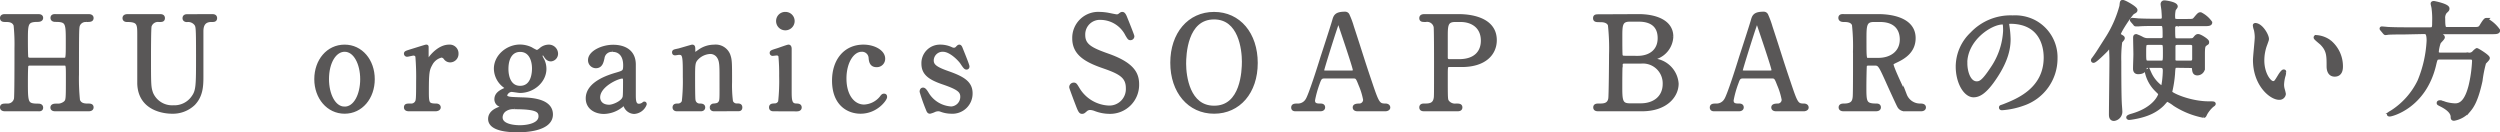 <svg xmlns="http://www.w3.org/2000/svg" viewBox="0 0 545.68 28.88"><defs><style>.cls-1{fill:#595757;stroke:#595757;stroke-miterlimit:10;stroke-width:0.8px;}</style></defs><g id="レイヤー_2" data-name="レイヤー 2"><g id="レイヤー_1-2" data-name="レイヤー 1"><path class="cls-1" d="M14,13c.76,0,.76-.17.76-3.86,0-4.06,0-4.76-2.61-4.76-.22,0-.73,0-.73-.48s.51-.42.76-.42H19.3c.2,0,.73,0,.73.45s-.37.47-1.23.47a1.78,1.78,0,0,0-1.71,1c-.23.59-.25.67-.25,10.81a45.53,45.53,0,0,0,.22,5.68C17.45,23,18.6,23,19.13,23s.9,0,.9.44-.53.45-.73.45H12.16c-.28,0-.76,0-.76-.42s.51-.45.82-.45a2.73,2.73,0,0,0,2-.56c.56-.56.56-.58.56-5.71,0-2.6,0-2.83-.76-2.83H6.45a.78.78,0,0,0-.65.34c-.11.31-.11,3.08-.11,3.61,0,4.59,0,5.15,2.63,5.15.2,0,.7,0,.7.48s-.5.39-.75.39H1.13c-.17,0-.73,0-.73-.45S.76,23,1.63,23a1.78,1.78,0,0,0,1.82-1.43c.11-.67.11-7.48.11-11.06a41.27,41.27,0,0,0-.19-5C3,4.4,1.83,4.4,1.3,4.4s-.9,0-.9-.47.53-.45.73-.45H8.27c.28,0,.75,0,.75.42s-.47.48-.81.48c-2.52,0-2.52.84-2.52,4.42,0,.5,0,3.58.11,3.84s.59.36.65.36Z"/><path class="cls-1" d="M46.21,3.48c.36,0,.78,0,.78.48s-.39.44-.87.44C44.14,4.4,44,6,44,6.87c0,1.4,0,8.34,0,9.91,0,2-.09,4.14-1.79,5.88a6.53,6.53,0,0,1-4.74,1.76c-1.2,0-6.94-.39-7.11-6.18,0-1.57,0-9.19,0-10.9,0-2.15-.14-2.94-2.6-2.94-.17,0-.62,0-.62-.44s.42-.48.84-.48h6.86c.34,0,.76,0,.76.48s-.37.44-.9.44a1.87,1.87,0,0,0-2,1.26c-.14.42-.14,5.74-.14,6.72,0,6.16,0,6.64.47,8a4.92,4.92,0,0,0,4.79,3,5,5,0,0,0,4.37-2.18c1-1.4,1-2.58,1-9.08,0-6.18-.06-6.32-.39-6.86a2.15,2.15,0,0,0-2-.84c-.31,0-.56-.14-.56-.44,0-.48.42-.48.67-.48Z"/><path class="cls-1" d="M75.22,10.14c3.58,0,6.18,3.11,6.18,7.14s-2.6,7.14-6.18,7.14S69,21.29,69,17.28,71.58,10.14,75.22,10.14Zm0,13.53c2.35,0,3.8-3,3.8-6.39s-1.48-6.38-3.8-6.38c-2.13,0-3.81,2.6-3.81,6.38C71.41,20.59,72.84,23.67,75.22,23.67Z"/><path class="cls-1" d="M89.3,23.89c-.2,0-.73,0-.73-.45s.28-.44,1.07-.44a1.37,1.37,0,0,0,1.28-.62c.26-.39.31-.73.31-4.65a54.32,54.32,0,0,0-.17-5.46.83.83,0,0,0-.86-.53c-.2,0-1.15.25-1.35.25a.28.28,0,0,1-.28-.28c0-.22.14-.25,1.37-.64.4-.11,2.94-.93,3.08-.93s.12,0,.14.09v1.23c0,1.48,0,1.65.28,1.65s.2,0,.59-.56c.23-.31,1.91-2.41,4-2.41a1.52,1.52,0,0,1,1.65,1.6,1.44,1.44,0,0,1-1.4,1.48,1.27,1.27,0,0,1-1.09-.58,1.18,1.18,0,0,0-.81-.48A3.52,3.52,0,0,0,94,14c-.67,1.2-.79,1.85-.79,6,0,2.55.09,3,2,3,.22,0,.59.08.59.44s-.51.45-.73.45Z"/><path class="cls-1" d="M115.9,10.68a8.52,8.52,0,0,0,1.31.67,3.24,3.24,0,0,0,.9-.59,2.66,2.66,0,0,1,1.68-.62,1.61,1.61,0,0,1,1.62,1.54A1.28,1.28,0,0,1,120.27,13c-.73,0-1-.53-1.32-1-.14-.25-.28-.28-.39-.28s-.59.08-.59.45a5.87,5.87,0,0,0,.48,1,4.31,4.31,0,0,1,.42,1.85c0,2.66-2.52,4.87-5.38,4.87-.25,0-1.57-.23-1.88-.23a1.55,1.55,0,0,0-1.31,1.12.64.64,0,0,0,.45.59c.36.14.53.2,3.1.28,1.82.06,6.44.17,6.44,3.33,0,3.5-6.44,3.5-7.25,3.5-2.13,0-6.1-.25-6.1-2.52,0-1.45,1.54-2.1,2.43-2.35.17-.05.54-.17.54-.31s-.73-.36-.87-.44a1.31,1.31,0,0,1-.73-1.18c0-1,.73-1.54,1.71-2,.33-.16.64-.3.64-.42s-.42-.44-.59-.56A4.78,4.78,0,0,1,108.2,15c0-2.72,2.57-4.88,5.32-4.88A5.63,5.63,0,0,1,115.9,10.68Zm-2.44,17.05c1.77,0,4.48-.48,4.48-2.35,0-1.35-1-1.94-5.63-1.94a3.18,3.18,0,0,0-2,.45,2.05,2.05,0,0,0-1,1.74C109.32,27.64,112.73,27.73,113.46,27.73Zm.06-8.6c3,0,3-3.69,3-4.2,0-1.73-.68-4-3-4-1.68,0-2.94,1.34-2.94,4.12C110.58,17.12,111.39,19.13,113.52,19.13Z"/><path class="cls-1" d="M138.38,14c0,1,0,5.52,0,6.55,0,1.32,0,2.5,1.12,2.5a1.82,1.82,0,0,0,.9-.31,1.46,1.46,0,0,1,.22-.17c.06,0,.14,0,.14.17a2.68,2.68,0,0,1-2.35,1.73,2.1,2.1,0,0,1-1.85-1.26c-.05-.19-.14-.44-.39-.44a1.5,1.5,0,0,0-.67.39,6.25,6.25,0,0,1-3.7,1.31c-1.68,0-3.55-.89-3.55-3,0-3.34,4.7-4.76,6.33-5.24s1.84-.56,1.84-2c0-2.4-1.34-3.3-2.63-3.3a2,2,0,0,0-2.24,1.71c-.19.84-.39,1.85-1.48,1.85a1.33,1.33,0,0,1-1.32-1.38c0-1.65,2.72-2.94,5.07-2.94S138.33,11.15,138.38,14Zm-2.18,7.51c.14-.34.19-.45.19-3.76,0-.56,0-1-.58-1-1,0-5.21,1.87-5.21,4.51,0,.75.47,2,2.41,2C134,23.22,135.81,22.38,136.2,21.46Z"/><path class="cls-1" d="M155.83,23.89c-.51,0-.51-.39-.51-.45a.46.46,0,0,1,.51-.44c.72-.09,1-.12,1.34-.59s.28-.93.28-5.43c0-2.66,0-3.7-.59-4.6a2.16,2.16,0,0,0-1.85-1,4.35,4.35,0,0,0-2.85,1.26c-.84.87-.84,1.29-.84,4.51,0,.72,0,4.14.08,4.64A1.31,1.31,0,0,0,152.77,23c.28,0,.76,0,.76.44,0,.06,0,.45-.56.45h-5.21c-.56,0-.56-.39-.56-.42,0-.47.34-.47.76-.47a1.31,1.31,0,0,0,1.26-.84,40.91,40.91,0,0,0,.22-5.35c0-4.54,0-5.24-1.26-5.24-.11,0-.7.11-.81.11s-.28,0-.28-.25.11-.25,1.12-.47c.45-.12,2.8-.82,2.88-.82.28,0,.28.12.28,1.24,0,.39,0,.61.2.61s1-.73,1.15-.84a5.5,5.5,0,0,1,3.13-1A3,3,0,0,1,159,12c.39,1.09.39,1.57.39,5.91a27.71,27.71,0,0,0,.2,4.23,1.25,1.25,0,0,0,1.26.84c.45,0,.78,0,.78.47s-.33.42-.56.42Z"/><path class="cls-1" d="M168.9,23.89c-.25,0-.64,0-.64-.45s.33-.44.87-.47a1.19,1.19,0,0,0,1.12-.79,42.78,42.78,0,0,0,.22-5.57,42,42,0,0,0-.17-4.42.79.79,0,0,0-.78-.48c-.14,0-.84.09-.87.09a.24.24,0,0,1-.25-.26c0-.19.14-.25,1.4-.64.36-.11,2.1-.76,2.32-.76s.28.26.28.54c0,1.26,0,7.56,0,9,0,2.05,0,3.22,1.29,3.31.56,0,.9.05.9.47s-.48.45-.67.45Zm.9-19.32A1.58,1.58,0,0,1,171.42,3a1.6,1.6,0,0,1,1.63,1.59,1.63,1.63,0,0,1-1.63,1.63A1.61,1.61,0,0,1,169.8,4.57Z"/><path class="cls-1" d="M187.83,24.42c-2.6,0-5.82-1.65-5.82-6.83,0-4.31,2.43-7.45,6.46-7.45,2.24,0,4.34,1.12,4.34,2.66a1.42,1.42,0,0,1-1.51,1.46c-1.15,0-1.26-1-1.31-1.68a1.83,1.83,0,0,0-1.91-1.68c-2,0-3.72,2.58-3.72,6.24,0,3.84,1.9,6.08,4.25,6.08a5.13,5.13,0,0,0,3.76-1.9c.25-.34.36-.48.58-.48s.28.08.28.34C193.23,21.62,191.3,24.42,187.83,24.42Z"/><path class="cls-1" d="M207.65,10.68a1.49,1.49,0,0,0,.54.14,1,1,0,0,0,.81-.4c.19-.19.28-.28.39-.28s.22.14.31.37c.25.64,1.51,3.69,1.51,4,0,.14-.06.28-.25.28s-.34-.11-1-1.12c-.34-.53-2.35-2.77-4.14-2.77a2.33,2.33,0,0,0-2.41,2.27c0,1.15.75,1.79,3.58,2.77,3.25,1.15,4.9,2.18,4.9,4.42a4,4,0,0,1-4.28,4.06,6.49,6.49,0,0,1-2.27-.44,1.64,1.64,0,0,0-.53-.09,2.33,2.33,0,0,0-.84.17,4.56,4.56,0,0,1-1,.36c-.25,0-.34-.22-.48-.58A38.8,38.8,0,0,1,201.13,20c0-.17.06-.48.34-.48s.53.34,1,1.12a6.59,6.59,0,0,0,5.15,3A2.5,2.5,0,0,0,210,21.12c0-1.29-.81-1.93-4.06-3.05-2.94-1-4.42-2-4.42-4.17a3.64,3.64,0,0,1,3.7-3.76A5.56,5.56,0,0,1,207.65,10.68Z"/><path class="cls-1" d="M235.18,22.86c-.2-.51-1.4-3.67-1.4-3.84a.59.59,0,0,1,.61-.59c.31,0,.37.14,1,1.18A8.27,8.27,0,0,0,242,23.44a4,4,0,0,0,4.14-4.22c0-2.55-1.68-3.45-5.23-4.68-3.89-1.34-6.47-2.83-6.47-6.16A5.28,5.28,0,0,1,240.05,3a11.06,11.06,0,0,1,2,.22c.31.06,1.48.31,1.68.31a1,1,0,0,0,.61-.17c.4-.31.45-.36.65-.36s.42.25.7,1c.19.45,1.51,3.75,1.51,3.92a.45.45,0,0,1-.48.45c-.22,0-.28-.09-.72-.82a6.51,6.51,0,0,0-5.72-3.61,3.58,3.58,0,0,0-3.8,3.7c0,2.32,1.68,3.16,5.34,4.45,5.66,2,6.42,4.2,6.42,6.36a5.93,5.93,0,0,1-6.08,6,8.8,8.8,0,0,1-3-.56,3.81,3.81,0,0,0-1.12-.28,1.47,1.47,0,0,0-1.07.37c-.47.42-.53.47-.81.47S235.71,24.26,235.18,22.86Z"/><path class="cls-1" d="M265,24.42c-5.41,0-9.16-4.42-9.16-10.72S259.57,3,265,3s9.13,4.42,9.13,10.75S270.4,24.42,265,24.42Zm6.47-11c0-2.58-.73-9.58-6.47-9.58-6.27,0-6.5,8.23-6.5,10.08,0,2.69.81,9.55,6.5,9.55C271.24,23.5,271.47,15.35,271.47,13.45Z"/><path class="cls-1" d="M296.33,23.89c-.31,0-.67-.08-.67-.45s.45-.44,1.12-.44a1.24,1.24,0,0,0,1.15-1.24,15.17,15.17,0,0,0-1-3.27c-.62-1.57-.7-1.77-1.62-1.77h-6.08c-1,0-1.15.28-1.6,1.54a22.71,22.71,0,0,0-1,3.64c0,1.1.89,1.1,1.56,1.1.34,0,.65.05.65.44s-.42.45-.65.45h-5.37c-.23,0-.59,0-.59-.42s.31-.47.95-.47a2.36,2.36,0,0,0,2.13-1.12c.64-.87,2.72-7.45,3.33-9.44.37-1.12,2.16-6.61,2.52-7.87.28-1,.45-1.62,2.44-1.62a.63.63,0,0,1,.61.45,17.67,17.67,0,0,1,.93,2.52c2,6.07,2.13,6.74,3.89,11.92,1.6,4.76,1.79,5.16,3.39,5.16.36,0,.64.16.64.47s-.45.42-.64.42ZM295,15.8c.31,0,.7-.14.7-.45,0-.59-2.66-8.37-3.16-9.88-.17-.48-.22-.73-.42-.73s-.2.08-.5,1c-.79,2.27-3,9.38-3,9.63,0,.42.42.42.78.42Z"/><path class="cls-1" d="M318.31,3.48c1.06,0,8,0,8,5.29,0,2.91-2.24,5.46-7.25,5.46h-2.69c-.76,0-.76.23-.76,2.35,0,5.13,0,5.16.31,5.63a2.09,2.09,0,0,0,1.88.79c.61,0,1,0,1,.44s-.39.45-.79.45H311c-.42,0-.81,0-.81-.45s.42-.44.7-.44c.95,0,2.15,0,2.43-1.46.09-.45.09-.48.09-7.92,0-1.32,0-7.31-.09-7.79a1.86,1.86,0,0,0-2.13-1.43c-.69,0-1,0-1-.44s.39-.48.81-.48Zm.17,9.83c3.69,0,5.15-2.05,5.15-4.43,0-3.08-2.27-4.48-4.82-4.48h-1.2c-2,0-2,1.24-2,3.67,0,.39,0,4.37,0,4.62a.68.68,0,0,0,.73.62Z"/><path class="cls-1" d="M357.73,3.48c3.14,0,7.11,1,7.11,4.51a5,5,0,0,1-3.38,4.53c-.17.06-.68.26-.68.4s1.18.39,1.4.47A5.53,5.53,0,0,1,366,18.26c0,2.66-2.38,5.63-7.62,5.63H349c-.42,0-.84,0-.84-.45s.42-.44.87-.44c.93,0,2.16,0,2.41-1.46.11-.56.17-8.46.17-9.55a48,48,0,0,0-.25-6.55c-.37-1-1.68-1-2-1-.93,0-1.24,0-1.24-.47s.28-.45,1.1-.45Zm-3.27,10a.74.74,0,0,0-.65.37c-.11.25-.11,4.22-.11,4.87,0,3.05,0,4.23,2,4.23h2.44c3,0,5.18-1.71,5.18-4.65a4.72,4.72,0,0,0-5.1-4.82Zm3-.89c2.63,0,4.76-1.4,4.76-4.26s-1.88-4-4.51-4h-2c-2,0-2,1.26-2,3.7,0,1.4,0,3.92.08,4.17a.8.8,0,0,0,.65.37Z"/><path class="cls-1" d="M387.69,23.89c-.31,0-.67-.08-.67-.45s.45-.44,1.12-.44a1.24,1.24,0,0,0,1.15-1.24,15.17,15.17,0,0,0-1-3.27c-.61-1.57-.7-1.77-1.62-1.77h-6.08c-1,0-1.15.28-1.59,1.54a21.79,21.79,0,0,0-1,3.64c0,1.1.89,1.1,1.57,1.1.33,0,.64.05.64.44s-.42.45-.64.45h-5.38c-.22,0-.59,0-.59-.42s.31-.47.95-.47a2.36,2.36,0,0,0,2.13-1.12c.65-.87,2.72-7.45,3.33-9.44.37-1.12,2.16-6.61,2.52-7.87.28-1,.45-1.62,2.44-1.62a.64.64,0,0,1,.62.45,19,19,0,0,1,.92,2.52c2,6.07,2.13,6.74,3.89,11.92C392,22.6,392.14,23,393.74,23c.36,0,.64.16.64.47s-.44.42-.64.42Zm-1.31-8.09c.3,0,.7-.14.7-.45,0-.59-2.66-8.37-3.17-9.88-.17-.48-.22-.73-.42-.73s-.19.08-.5,1c-.79,2.27-3,9.38-3,9.63,0,.42.42.42.78.42Z"/><path class="cls-1" d="M410,3.48c1.34,0,7.73.14,7.73,4.84,0,2.86-2.16,4.15-3.73,4.9-1,.48-1.09.54-1.09.84,0,.68,2.35,5.63,2.91,6.7A3.5,3.5,0,0,0,419.14,23c.28,0,.84,0,.84.44s-.56.45-.7.45h-3.5a1.38,1.38,0,0,1-1.32-.81c-.17-.28-2.16-4.62-2.46-5.32-1.54-3.39-1.74-3.84-2.72-3.84h-1.54c-.2,0-.56.12-.64.34s-.12,4-.12,4.62c0,3.39,0,4.12,2.58,4.12.2,0,.59,0,.59.44s-.51.45-.81.45h-6.92c-.28,0-.7-.05-.7-.45s.39-.44.78-.44c1.94,0,2.22-.9,2.3-1.94s.06-8.65.06-10a43.87,43.87,0,0,0-.23-5.66c-.36-1-1.57-1-2.21-1-.17,0-.76,0-.76-.5s.51-.42.84-.42Zm-1,.92c-2,0-2,1.26-2,4.15,0,4.39,0,4.48.76,4.48H410c2.74,0,5.07-1.51,5.07-4.43,0-2-1.07-4.2-4.71-4.2Z"/><path class="cls-1" d="M438.12,5.24c0,.09.06.2.06.31a21.8,21.8,0,0,1,.28,3c0,1.87-.42,4.48-2.89,8.2-2.24,3.42-3.67,4.09-4.79,4.09-1.84,0-3.5-2.89-3.5-6.3a9.86,9.86,0,0,1,3.11-7.14,11.59,11.59,0,0,1,8.93-3.64,9.16,9.16,0,0,1,4.51.89,8.77,8.77,0,0,1,4.87,8.15,10.45,10.45,0,0,1-7.05,9.86,17.1,17.1,0,0,1-4.65,1c-.11,0-.28,0-.28-.19s.06-.11.76-.39c2.91-1.15,9-3.56,9-10.53,0-1.09-.11-7.76-7.75-7.76C438.15,4.85,438.12,5.08,438.12,5.24Zm-9.1,8.6c0,1.82.73,4.31,2.44,4.31.81,0,1.48-.33,3.41-3.25a15.92,15.92,0,0,0,2.75-8.14c0-1.68-.12-1.82-.48-1.82C434.48,4.94,429,8.55,429,13.84Z"/><path class="cls-1" d="M462.82,7.85c.5.31.56.33.56.5s-.51.65-.56.79a28.32,28.32,0,0,0-.2,4.28c0,1,0,7.17.11,9.07,0,.25.11,1.43.11,1.68A1.64,1.64,0,0,1,461.42,26c-.7,0-.7-.7-.7-1.06,0-1.65.11-9.8.11-11.62,0-.56,0-.87-.06-2.21,0-.14,0-.79-.33-.79s-.34.2-.76.65c-.14.14-2.32,2.35-2.72,2.35-.11,0-.16-.06-.16-.17s.05-.17.19-.34c.95-1.28,2.07-3.08,2.94-4.48a25.08,25.08,0,0,0,3.08-7c.09-.84.09-.95.31-.95.39,0,2.83,1.37,2.83,1.82,0,.22-.14.28-.59.53S462.42,7,462.51,7.51A.61.61,0,0,0,462.82,7.85Zm12.4,6.55c-.76,0-.78.17-.87,1.74a25.18,25.18,0,0,1-.64,4c.14.48,4.25,2.38,8.45,2.38.84,0,1.07,0,1.07.14s-.34.31-.42.39a7,7,0,0,0-1.37,1.68c-.26.54-.28.59-.42.59a17.84,17.84,0,0,1-6.36-2.55,8.74,8.74,0,0,0-1.62-1c-.2,0-.76.76-1.12,1.1-1.07,1-2.78,2.24-6.47,2.82a6.06,6.06,0,0,1-.73.09c-.11,0-.22-.09-.22-.14s0-.2.89-.45c5-1.43,6.08-4.34,6.08-4.62s-.25-.42-.73-.92a7.82,7.82,0,0,1-2.18-3.92c0-.23.14-.28.22-.28s.25.16.42.53a7.68,7.68,0,0,0,2.72,3.22c.3,0,.56-2.69.56-3.78,0-.42-.06-1-.9-1h-2.74c-.51,0-.56.14-.79.73-.14.39-.53.64-1.34.64-.2,0-.73,0-.73-.81,0-.5.08-2.69.08-3.14S466,8.77,466,8.27c0-.34.06-.42.28-.42a7.73,7.73,0,0,1,1.32.59,2.6,2.6,0,0,0,1.42.28h2.61c.81,0,.81-.56.81-.68,0-2.46,0-2.77-.87-2.77h-1.23c-.64,0-2.55,0-3.53.09l-.59,0c-.11,0-.16,0-.25-.17l-.56-.64c-.08-.11-.11-.14-.11-.17s0-.08.11-.08,1.07.08,1.23.11c1.29.06,2.52.08,3.84.08h1c.58,0,.78-.25.78-.72s-.06-1.12-.08-1.46S472,1.1,472,.88s.17-.4.42-.4,2.52.31,2.52.93c0,.14-.39.56-.42.67a6.17,6.17,0,0,0-.14,1.79c0,.67.56.67.84.67h2.16c1.26,0,1.4,0,1.79-.47.78-.93.87-1,1.15-1a5.79,5.79,0,0,1,2.15,1.85c0,.39-.59.39-1.51.39h-5.74a.72.72,0,0,0-.84.73c0,2.63,0,2.72.81,2.72H478c.7,0,.84-.09,1.15-.48s.47-.45.64-.45c.42,0,2,1,2,1.32s0,.19-.42.5-.5.59-.5,2.35c0,.48,0,2.72,0,3.06a1.31,1.31,0,0,1-1.23,1c-.68,0-.73-.47-.79-1.06,0-.22-.05-.56-.7-.56Zm-6.27-5c-.9,0-.9.23-.9,2.1s0,2.13.9,2.13h2.66c.89,0,.89-.19.89-2.1s0-2.13-.89-2.13Zm9.15,4.23c.59,0,.79-.28.79-.81,0-.34,0-2.74,0-2.86s-.14-.56-.76-.56h-2.88c-.39,0-.81.09-.81.79,0,.39,0,2.8,0,2.91.05.31.22.53.78.53Z"/><path class="cls-1" d="M494.85,8.49c0,.23-.06.31-.34,1.12a9.93,9.93,0,0,0-.67,3.61c0,2.83,1.46,4.88,2.32,4.88.48,0,.59-.14,1.43-1.54.17-.28.65-1,.87-1s.14.12.14.23a4.72,4.72,0,0,1-.08.56,7.88,7.88,0,0,0-.37,2.13,3.94,3.94,0,0,0,.17,1.12,7.22,7.22,0,0,1,.22.92,1,1,0,0,1-1.06.87c-1.79,0-5.32-2.94-5.32-8.29,0-.78.39-4.23.39-5a8.09,8.09,0,0,0-.19-1.62,3.74,3.74,0,0,1-.23-.95c0-.09.11-.11.17-.11C493.59,5.5,494.85,7.74,494.85,8.49Zm13.66.65A6.93,6.93,0,0,1,511,14.48c0,.54-.05,1.85-1.4,1.85s-1.37-1.51-1.37-1.87c0-2.33,0-3.5-1.48-5-.23-.22-1.35-1.09-1.35-1.26s.12-.14.26-.14A5.48,5.48,0,0,1,508.51,9.14Z"/><path class="cls-1" d="M524.84,7.12c-.65,0-2.58,0-3.56.06a5.59,5.59,0,0,1-.59.08c-.08,0-.14-.08-.25-.2l-.53-.64c-.11-.11-.11-.14-.11-.17s0-.08.08-.08,1.06.08,1.26.11c1.26.06,2.52.08,3.84.08h5.48c.82,0,.82-.36.82-2a17.82,17.82,0,0,0-.14-2.57c0-.17-.2-.84-.2-1s.2-.17.31-.17,3,.59,3,1.23c0,.28-.06.31-.54.76a2.11,2.11,0,0,0-.39,1.48c0,2.1.17,2.21.9,2.21h5.57c1,0,1.32,0,1.68-.42.17-.25.9-1.56,1.18-1.56a7.39,7.39,0,0,1,2.66,2.32c0,.42-.54.42-1.49.42H531.22c-.31,0-.42,0-.42.11s.11.2,1.2.37c.42.05,1.24.22,1.24.61,0,.23-.79.93-.87,1.12a7.81,7.81,0,0,0-.45,2.05c0,.56.59.56.7.56h6.19a1.31,1.31,0,0,0,1.17-.42,3.15,3.15,0,0,1,.65-.56c.14,0,2.43,1.4,2.43,1.79,0,.22-.72.87-.81,1a27.18,27.18,0,0,0-.78,3.92c-.87,4-1.74,5.49-2.61,6.5a5.54,5.54,0,0,1-3.22,1.85c-.33,0-.33-.2-.33-.45,0-1.2-1.46-2.1-2.33-2.55-.64-.33-.72-.36-.72-.45s0-.22.28-.22a4.74,4.74,0,0,1,1.14.31,8.69,8.69,0,0,0,2.22.36c1.17,0,2.46-.7,3.36-4.39a29.31,29.31,0,0,0,.72-5.24c0-.73-.47-.73-.89-.73h-6.58c-.79,0-.84.14-1.18,1.6-2.18,9.1-9.32,10.83-9.69,10.83-.08,0-.25,0-.25-.08s.34-.31.67-.48a16.52,16.52,0,0,0,6-6.74,26.33,26.33,0,0,0,2-8.85c0-1.85-.48-1.85-1-1.85Z"/></g></g></svg>